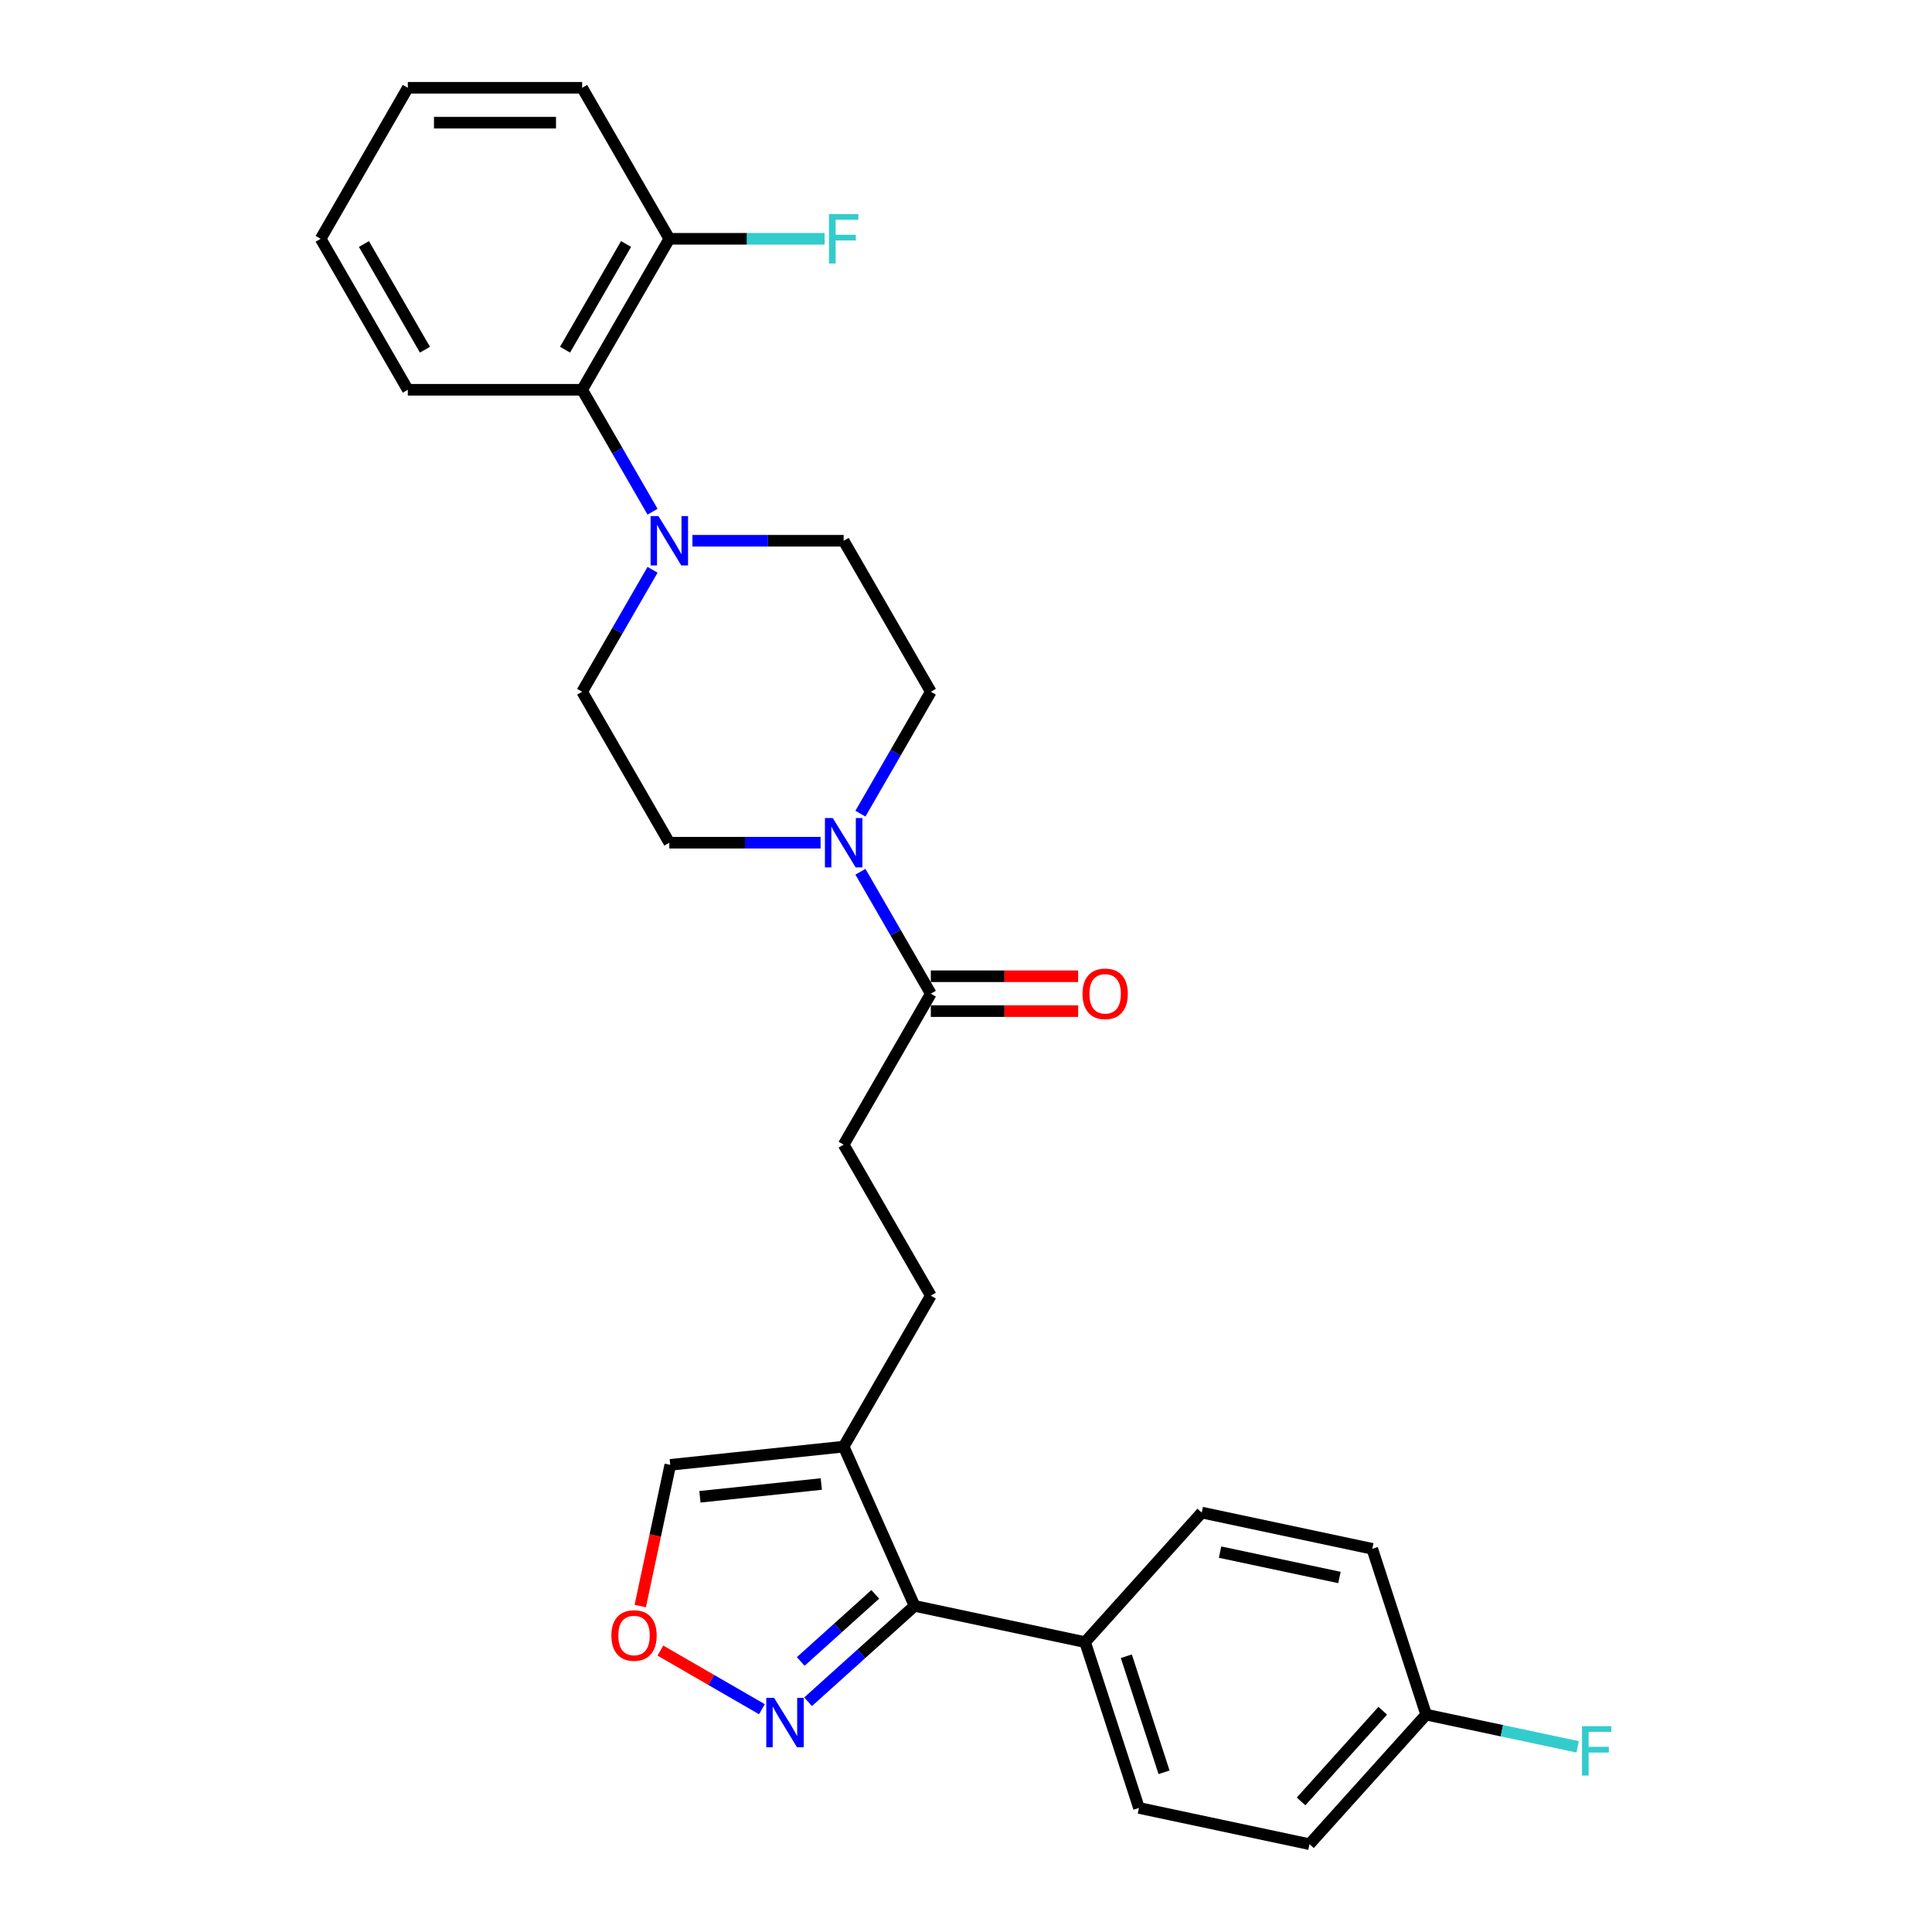 <?xml version='1.0' encoding='iso-8859-1'?>
<svg version='1.1' baseProfile='full'
              xmlns='http://www.w3.org/2000/svg'
                      xmlns:rdkit='http://www.rdkit.org/xml'
                      xmlns:xlink='http://www.w3.org/1999/xlink'
                  xml:space='preserve'
width='1000px' height='1000px' viewBox='0 0 1000 1000'>
<!-- END OF HEADER -->
<rect style='opacity:1.0;fill:#FFFFFF;stroke:none' width='1000' height='1000' x='0' y='0'> </rect>
<path class='bond-1' d='M 473.378,831.204 L 436.676,748.77' style='fill:none;fill-rule:evenodd;stroke:#000000;stroke-width:6px;stroke-linecap:butt;stroke-linejoin:miter;stroke-opacity:1' />
<path class='bond-3' d='M 473.378,831.204 L 445.823,856.015' style='fill:none;fill-rule:evenodd;stroke:#000000;stroke-width:6px;stroke-linecap:butt;stroke-linejoin:miter;stroke-opacity:1' />
<path class='bond-3' d='M 445.823,856.015 L 418.267,880.826' style='fill:none;fill-rule:evenodd;stroke:#0000FF;stroke-width:6px;stroke-linecap:butt;stroke-linejoin:miter;stroke-opacity:1' />
<path class='bond-3' d='M 453.036,825.236 L 433.747,842.604' style='fill:none;fill-rule:evenodd;stroke:#000000;stroke-width:6px;stroke-linecap:butt;stroke-linejoin:miter;stroke-opacity:1' />
<path class='bond-3' d='M 433.747,842.604 L 414.458,859.972' style='fill:none;fill-rule:evenodd;stroke:#0000FF;stroke-width:6px;stroke-linecap:butt;stroke-linejoin:miter;stroke-opacity:1' />
<path class='bond-8' d='M 473.378,831.204 L 561.642,849.965' style='fill:none;fill-rule:evenodd;stroke:#000000;stroke-width:6px;stroke-linecap:butt;stroke-linejoin:miter;stroke-opacity:1' />
<path class='bond-0' d='M 445.355,451.219 L 463.575,482.775' style='fill:none;fill-rule:evenodd;stroke:#0000FF;stroke-width:6px;stroke-linecap:butt;stroke-linejoin:miter;stroke-opacity:1' />
<path class='bond-0' d='M 463.575,482.775 L 481.794,514.332' style='fill:none;fill-rule:evenodd;stroke:#000000;stroke-width:6px;stroke-linecap:butt;stroke-linejoin:miter;stroke-opacity:1' />
<path class='bond-9' d='M 445.355,421.152 L 463.575,389.596' style='fill:none;fill-rule:evenodd;stroke:#0000FF;stroke-width:6px;stroke-linecap:butt;stroke-linejoin:miter;stroke-opacity:1' />
<path class='bond-9' d='M 463.575,389.596 L 481.794,358.039' style='fill:none;fill-rule:evenodd;stroke:#000000;stroke-width:6px;stroke-linecap:butt;stroke-linejoin:miter;stroke-opacity:1' />
<path class='bond-10' d='M 424.729,436.185 L 385.585,436.185' style='fill:none;fill-rule:evenodd;stroke:#0000FF;stroke-width:6px;stroke-linecap:butt;stroke-linejoin:miter;stroke-opacity:1' />
<path class='bond-10' d='M 385.585,436.185 L 346.441,436.185' style='fill:none;fill-rule:evenodd;stroke:#000000;stroke-width:6px;stroke-linecap:butt;stroke-linejoin:miter;stroke-opacity:1' />
<path class='bond-7' d='M 436.676,748.77 L 346.935,758.202' style='fill:none;fill-rule:evenodd;stroke:#000000;stroke-width:6px;stroke-linecap:butt;stroke-linejoin:miter;stroke-opacity:1' />
<path class='bond-7' d='M 425.101,768.133 L 362.283,774.736' style='fill:none;fill-rule:evenodd;stroke:#000000;stroke-width:6px;stroke-linecap:butt;stroke-linejoin:miter;stroke-opacity:1' />
<path class='bond-13' d='M 436.676,748.77 L 481.794,670.624' style='fill:none;fill-rule:evenodd;stroke:#000000;stroke-width:6px;stroke-linecap:butt;stroke-linejoin:miter;stroke-opacity:1' />
<path class='bond-2' d='M 337.761,294.926 L 319.542,326.483' style='fill:none;fill-rule:evenodd;stroke:#0000FF;stroke-width:6px;stroke-linecap:butt;stroke-linejoin:miter;stroke-opacity:1' />
<path class='bond-2' d='M 319.542,326.483 L 301.323,358.039' style='fill:none;fill-rule:evenodd;stroke:#000000;stroke-width:6px;stroke-linecap:butt;stroke-linejoin:miter;stroke-opacity:1' />
<path class='bond-6' d='M 337.761,264.86 L 319.542,233.303' style='fill:none;fill-rule:evenodd;stroke:#0000FF;stroke-width:6px;stroke-linecap:butt;stroke-linejoin:miter;stroke-opacity:1' />
<path class='bond-6' d='M 319.542,233.303 L 301.323,201.747' style='fill:none;fill-rule:evenodd;stroke:#000000;stroke-width:6px;stroke-linecap:butt;stroke-linejoin:miter;stroke-opacity:1' />
<path class='bond-30' d='M 358.388,279.893 L 397.532,279.893' style='fill:none;fill-rule:evenodd;stroke:#0000FF;stroke-width:6px;stroke-linecap:butt;stroke-linejoin:miter;stroke-opacity:1' />
<path class='bond-30' d='M 397.532,279.893 L 436.676,279.893' style='fill:none;fill-rule:evenodd;stroke:#000000;stroke-width:6px;stroke-linecap:butt;stroke-linejoin:miter;stroke-opacity:1' />
<path class='bond-5' d='M 394.373,884.686 L 368.094,869.514' style='fill:none;fill-rule:evenodd;stroke:#0000FF;stroke-width:6px;stroke-linecap:butt;stroke-linejoin:miter;stroke-opacity:1' />
<path class='bond-5' d='M 368.094,869.514 L 341.816,854.342' style='fill:none;fill-rule:evenodd;stroke:#FF0000;stroke-width:6px;stroke-linecap:butt;stroke-linejoin:miter;stroke-opacity:1' />
<path class='bond-4' d='M 481.794,514.332 L 436.676,592.478' style='fill:none;fill-rule:evenodd;stroke:#000000;stroke-width:6px;stroke-linecap:butt;stroke-linejoin:miter;stroke-opacity:1' />
<path class='bond-16' d='M 481.794,523.355 L 519.918,523.355' style='fill:none;fill-rule:evenodd;stroke:#000000;stroke-width:6px;stroke-linecap:butt;stroke-linejoin:miter;stroke-opacity:1' />
<path class='bond-16' d='M 519.918,523.355 L 558.043,523.355' style='fill:none;fill-rule:evenodd;stroke:#FF0000;stroke-width:6px;stroke-linecap:butt;stroke-linejoin:miter;stroke-opacity:1' />
<path class='bond-16' d='M 481.794,505.308 L 519.918,505.308' style='fill:none;fill-rule:evenodd;stroke:#000000;stroke-width:6px;stroke-linecap:butt;stroke-linejoin:miter;stroke-opacity:1' />
<path class='bond-16' d='M 519.918,505.308 L 558.043,505.308' style='fill:none;fill-rule:evenodd;stroke:#FF0000;stroke-width:6px;stroke-linecap:butt;stroke-linejoin:miter;stroke-opacity:1' />
<path class='bond-28' d='M 331.4,831.288 L 339.167,794.745' style='fill:none;fill-rule:evenodd;stroke:#FF0000;stroke-width:6px;stroke-linecap:butt;stroke-linejoin:miter;stroke-opacity:1' />
<path class='bond-28' d='M 339.167,794.745 L 346.935,758.202' style='fill:none;fill-rule:evenodd;stroke:#000000;stroke-width:6px;stroke-linecap:butt;stroke-linejoin:miter;stroke-opacity:1' />
<path class='bond-15' d='M 301.323,201.747 L 346.441,123.601' style='fill:none;fill-rule:evenodd;stroke:#000000;stroke-width:6px;stroke-linecap:butt;stroke-linejoin:miter;stroke-opacity:1' />
<path class='bond-15' d='M 292.461,181.001 L 324.044,126.299' style='fill:none;fill-rule:evenodd;stroke:#000000;stroke-width:6px;stroke-linecap:butt;stroke-linejoin:miter;stroke-opacity:1' />
<path class='bond-24' d='M 301.323,201.747 L 211.087,201.747' style='fill:none;fill-rule:evenodd;stroke:#000000;stroke-width:6px;stroke-linecap:butt;stroke-linejoin:miter;stroke-opacity:1' />
<path class='bond-17' d='M 561.642,849.965 L 589.526,935.784' style='fill:none;fill-rule:evenodd;stroke:#000000;stroke-width:6px;stroke-linecap:butt;stroke-linejoin:miter;stroke-opacity:1' />
<path class='bond-17' d='M 582.988,857.261 L 602.507,917.335' style='fill:none;fill-rule:evenodd;stroke:#000000;stroke-width:6px;stroke-linecap:butt;stroke-linejoin:miter;stroke-opacity:1' />
<path class='bond-18' d='M 561.642,849.965 L 622.021,782.907' style='fill:none;fill-rule:evenodd;stroke:#000000;stroke-width:6px;stroke-linecap:butt;stroke-linejoin:miter;stroke-opacity:1' />
<path class='bond-11' d='M 481.794,358.039 L 436.676,279.893' style='fill:none;fill-rule:evenodd;stroke:#000000;stroke-width:6px;stroke-linecap:butt;stroke-linejoin:miter;stroke-opacity:1' />
<path class='bond-12' d='M 346.441,436.185 L 301.323,358.039' style='fill:none;fill-rule:evenodd;stroke:#000000;stroke-width:6px;stroke-linecap:butt;stroke-linejoin:miter;stroke-opacity:1' />
<path class='bond-14' d='M 481.794,670.624 L 436.676,592.478' style='fill:none;fill-rule:evenodd;stroke:#000000;stroke-width:6px;stroke-linecap:butt;stroke-linejoin:miter;stroke-opacity:1' />
<path class='bond-20' d='M 346.441,123.601 L 386.631,123.601' style='fill:none;fill-rule:evenodd;stroke:#000000;stroke-width:6px;stroke-linecap:butt;stroke-linejoin:miter;stroke-opacity:1' />
<path class='bond-20' d='M 386.631,123.601 L 426.822,123.601' style='fill:none;fill-rule:evenodd;stroke:#33CCCC;stroke-width:6px;stroke-linecap:butt;stroke-linejoin:miter;stroke-opacity:1' />
<path class='bond-25' d='M 346.441,123.601 L 301.323,45.455' style='fill:none;fill-rule:evenodd;stroke:#000000;stroke-width:6px;stroke-linecap:butt;stroke-linejoin:miter;stroke-opacity:1' />
<path class='bond-21' d='M 589.526,935.784 L 677.79,954.545' style='fill:none;fill-rule:evenodd;stroke:#000000;stroke-width:6px;stroke-linecap:butt;stroke-linejoin:miter;stroke-opacity:1' />
<path class='bond-22' d='M 622.021,782.907 L 710.285,801.668' style='fill:none;fill-rule:evenodd;stroke:#000000;stroke-width:6px;stroke-linecap:butt;stroke-linejoin:miter;stroke-opacity:1' />
<path class='bond-22' d='M 631.508,803.374 L 693.293,816.507' style='fill:none;fill-rule:evenodd;stroke:#000000;stroke-width:6px;stroke-linecap:butt;stroke-linejoin:miter;stroke-opacity:1' />
<path class='bond-19' d='M 738.169,887.487 L 710.285,801.668' style='fill:none;fill-rule:evenodd;stroke:#000000;stroke-width:6px;stroke-linecap:butt;stroke-linejoin:miter;stroke-opacity:1' />
<path class='bond-23' d='M 738.169,887.487 L 777.374,895.821' style='fill:none;fill-rule:evenodd;stroke:#000000;stroke-width:6px;stroke-linecap:butt;stroke-linejoin:miter;stroke-opacity:1' />
<path class='bond-23' d='M 777.374,895.821 L 816.579,904.154' style='fill:none;fill-rule:evenodd;stroke:#33CCCC;stroke-width:6px;stroke-linecap:butt;stroke-linejoin:miter;stroke-opacity:1' />
<path class='bond-29' d='M 738.169,887.487 L 677.79,954.545' style='fill:none;fill-rule:evenodd;stroke:#000000;stroke-width:6px;stroke-linecap:butt;stroke-linejoin:miter;stroke-opacity:1' />
<path class='bond-29' d='M 715.7,885.47 L 673.435,932.411' style='fill:none;fill-rule:evenodd;stroke:#000000;stroke-width:6px;stroke-linecap:butt;stroke-linejoin:miter;stroke-opacity:1' />
<path class='bond-26' d='M 211.087,201.747 L 165.97,123.601' style='fill:none;fill-rule:evenodd;stroke:#000000;stroke-width:6px;stroke-linecap:butt;stroke-linejoin:miter;stroke-opacity:1' />
<path class='bond-26' d='M 219.949,181.001 L 188.367,126.299' style='fill:none;fill-rule:evenodd;stroke:#000000;stroke-width:6px;stroke-linecap:butt;stroke-linejoin:miter;stroke-opacity:1' />
<path class='bond-31' d='M 301.323,45.455 L 211.087,45.455' style='fill:none;fill-rule:evenodd;stroke:#000000;stroke-width:6px;stroke-linecap:butt;stroke-linejoin:miter;stroke-opacity:1' />
<path class='bond-31' d='M 287.788,63.502 L 224.623,63.502' style='fill:none;fill-rule:evenodd;stroke:#000000;stroke-width:6px;stroke-linecap:butt;stroke-linejoin:miter;stroke-opacity:1' />
<path class='bond-27' d='M 165.97,123.601 L 211.087,45.455' style='fill:none;fill-rule:evenodd;stroke:#000000;stroke-width:6px;stroke-linecap:butt;stroke-linejoin:miter;stroke-opacity:1' />
<path  class='atom-1' d='M 431.027 423.408
L 439.401 436.943
Q 440.231 438.279, 441.567 440.697
Q 442.902 443.116, 442.974 443.26
L 442.974 423.408
L 446.367 423.408
L 446.367 448.963
L 442.866 448.963
L 433.879 434.164
Q 432.832 432.432, 431.713 430.447
Q 430.63 428.461, 430.305 427.848
L 430.305 448.963
L 426.985 448.963
L 426.985 423.408
L 431.027 423.408
' fill='#0000FF'/>
<path  class='atom-3' d='M 340.792 267.116
L 349.166 280.651
Q 349.996 281.987, 351.331 284.405
Q 352.667 286.823, 352.739 286.968
L 352.739 267.116
L 356.132 267.116
L 356.132 292.67
L 352.631 292.67
L 343.643 277.872
Q 342.597 276.139, 341.478 274.154
Q 340.395 272.169, 340.07 271.555
L 340.07 292.67
L 336.749 292.67
L 336.749 267.116
L 340.792 267.116
' fill='#0000FF'/>
<path  class='atom-4' d='M 400.671 878.806
L 409.045 892.342
Q 409.875 893.677, 411.211 896.096
Q 412.546 898.514, 412.619 898.658
L 412.619 878.806
L 416.011 878.806
L 416.011 904.361
L 412.51 904.361
L 403.523 889.562
Q 402.476 887.83, 401.357 885.845
Q 400.274 883.86, 399.949 883.246
L 399.949 904.361
L 396.629 904.361
L 396.629 878.806
L 400.671 878.806
' fill='#0000FF'/>
<path  class='atom-6' d='M 316.443 846.538
Q 316.443 840.402, 319.475 836.973
Q 322.507 833.544, 328.174 833.544
Q 333.841 833.544, 336.873 836.973
Q 339.905 840.402, 339.905 846.538
Q 339.905 852.746, 336.837 856.284
Q 333.769 859.785, 328.174 859.785
Q 322.543 859.785, 319.475 856.284
Q 316.443 852.782, 316.443 846.538
M 328.174 856.897
Q 332.072 856.897, 334.166 854.298
Q 336.295 851.664, 336.295 846.538
Q 336.295 841.521, 334.166 838.995
Q 332.072 836.432, 328.174 836.432
Q 324.276 836.432, 322.146 838.958
Q 320.053 841.485, 320.053 846.538
Q 320.053 851.7, 322.146 854.298
Q 324.276 856.897, 328.174 856.897
' fill='#FF0000'/>
<path  class='atom-17' d='M 560.299 514.404
Q 560.299 508.268, 563.331 504.839
Q 566.362 501.41, 572.029 501.41
Q 577.696 501.41, 580.728 504.839
Q 583.76 508.268, 583.76 514.404
Q 583.76 520.612, 580.692 524.149
Q 577.624 527.65, 572.029 527.65
Q 566.399 527.65, 563.331 524.149
Q 560.299 520.648, 560.299 514.404
M 572.029 524.763
Q 575.927 524.763, 578.021 522.164
Q 580.15 519.529, 580.15 514.404
Q 580.15 509.387, 578.021 506.86
Q 575.927 504.298, 572.029 504.298
Q 568.131 504.298, 566.001 506.824
Q 563.908 509.351, 563.908 514.404
Q 563.908 519.565, 566.001 522.164
Q 568.131 524.763, 572.029 524.763
' fill='#FF0000'/>
<path  class='atom-21' d='M 429.078 110.823
L 444.274 110.823
L 444.274 113.747
L 432.507 113.747
L 432.507 121.507
L 442.974 121.507
L 442.974 124.467
L 432.507 124.467
L 432.507 136.378
L 429.078 136.378
L 429.078 110.823
' fill='#33CCCC'/>
<path  class='atom-24' d='M 818.835 893.471
L 834.03 893.471
L 834.03 896.395
L 822.264 896.395
L 822.264 904.155
L 832.731 904.155
L 832.731 907.115
L 822.264 907.115
L 822.264 919.026
L 818.835 919.026
L 818.835 893.471
' fill='#33CCCC'/>
</svg>

